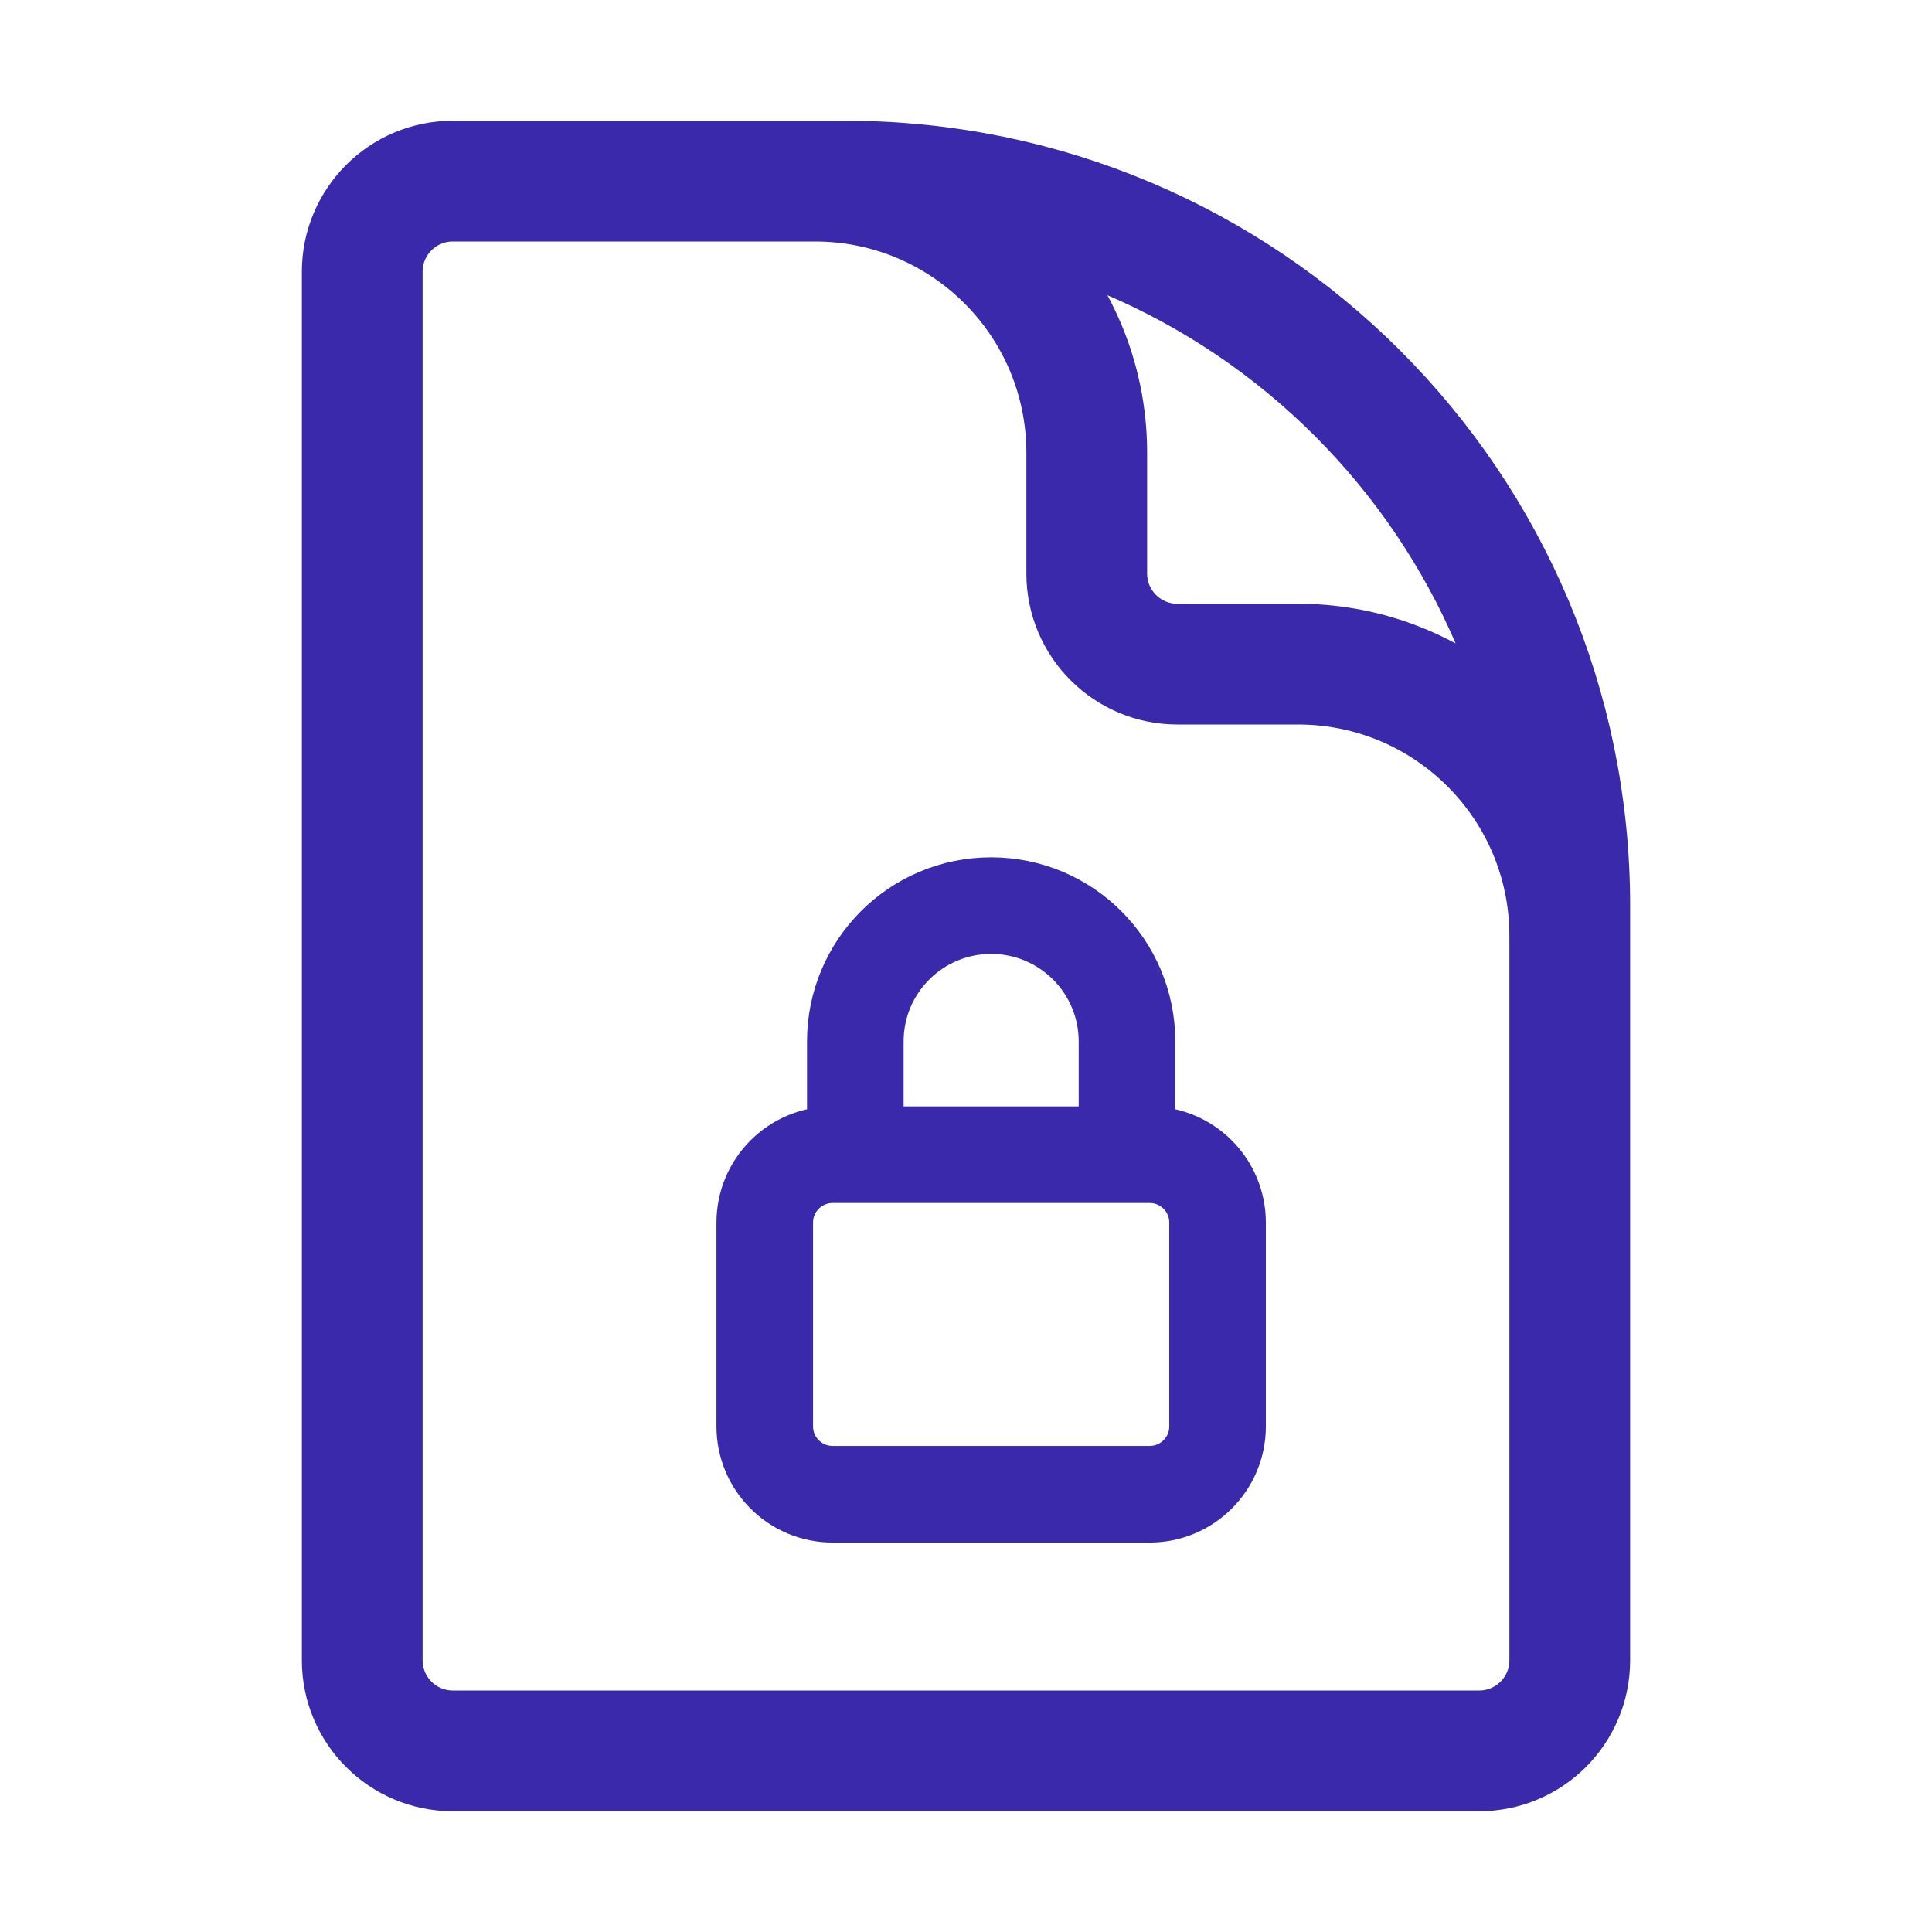 <svg width="24" height="24" viewBox="0 0 24 24" fill="none" xmlns="http://www.w3.org/2000/svg">
<path d="M14 14.344V12.938C14 12.005 13.245 11.25 12.312 11.25C11.38 11.25 10.625 12.005 10.625 12.938V14.344M10.344 18.562H14.281C14.747 18.562 15.125 18.185 15.125 17.719V15.188C15.125 14.722 14.747 14.344 14.281 14.344H10.344C9.878 14.344 9.5 14.722 9.5 15.188V17.719C9.5 18.185 9.878 18.562 10.344 18.562Z" stroke="#3B29AB" stroke-width="1.2" stroke-linecap="round" stroke-linejoin="round"/>
<path d="M19.5 14.25V11.625C19.5 9.761 17.989 8.25 16.125 8.25H14.625C14.004 8.25 13.5 7.746 13.5 7.125V5.625C13.5 3.761 11.989 2.25 10.125 2.25H8.25M10.5 2.25H5.625C5.004 2.25 4.5 2.754 4.5 3.375V20.625C4.5 21.246 5.004 21.75 5.625 21.75H18.375C18.996 21.75 19.5 21.246 19.5 20.625V11.25C19.5 6.279 15.471 2.25 10.5 2.25Z" stroke="#3B29AB" stroke-width="1.5" stroke-linecap="round" stroke-linejoin="round"/>
</svg>
